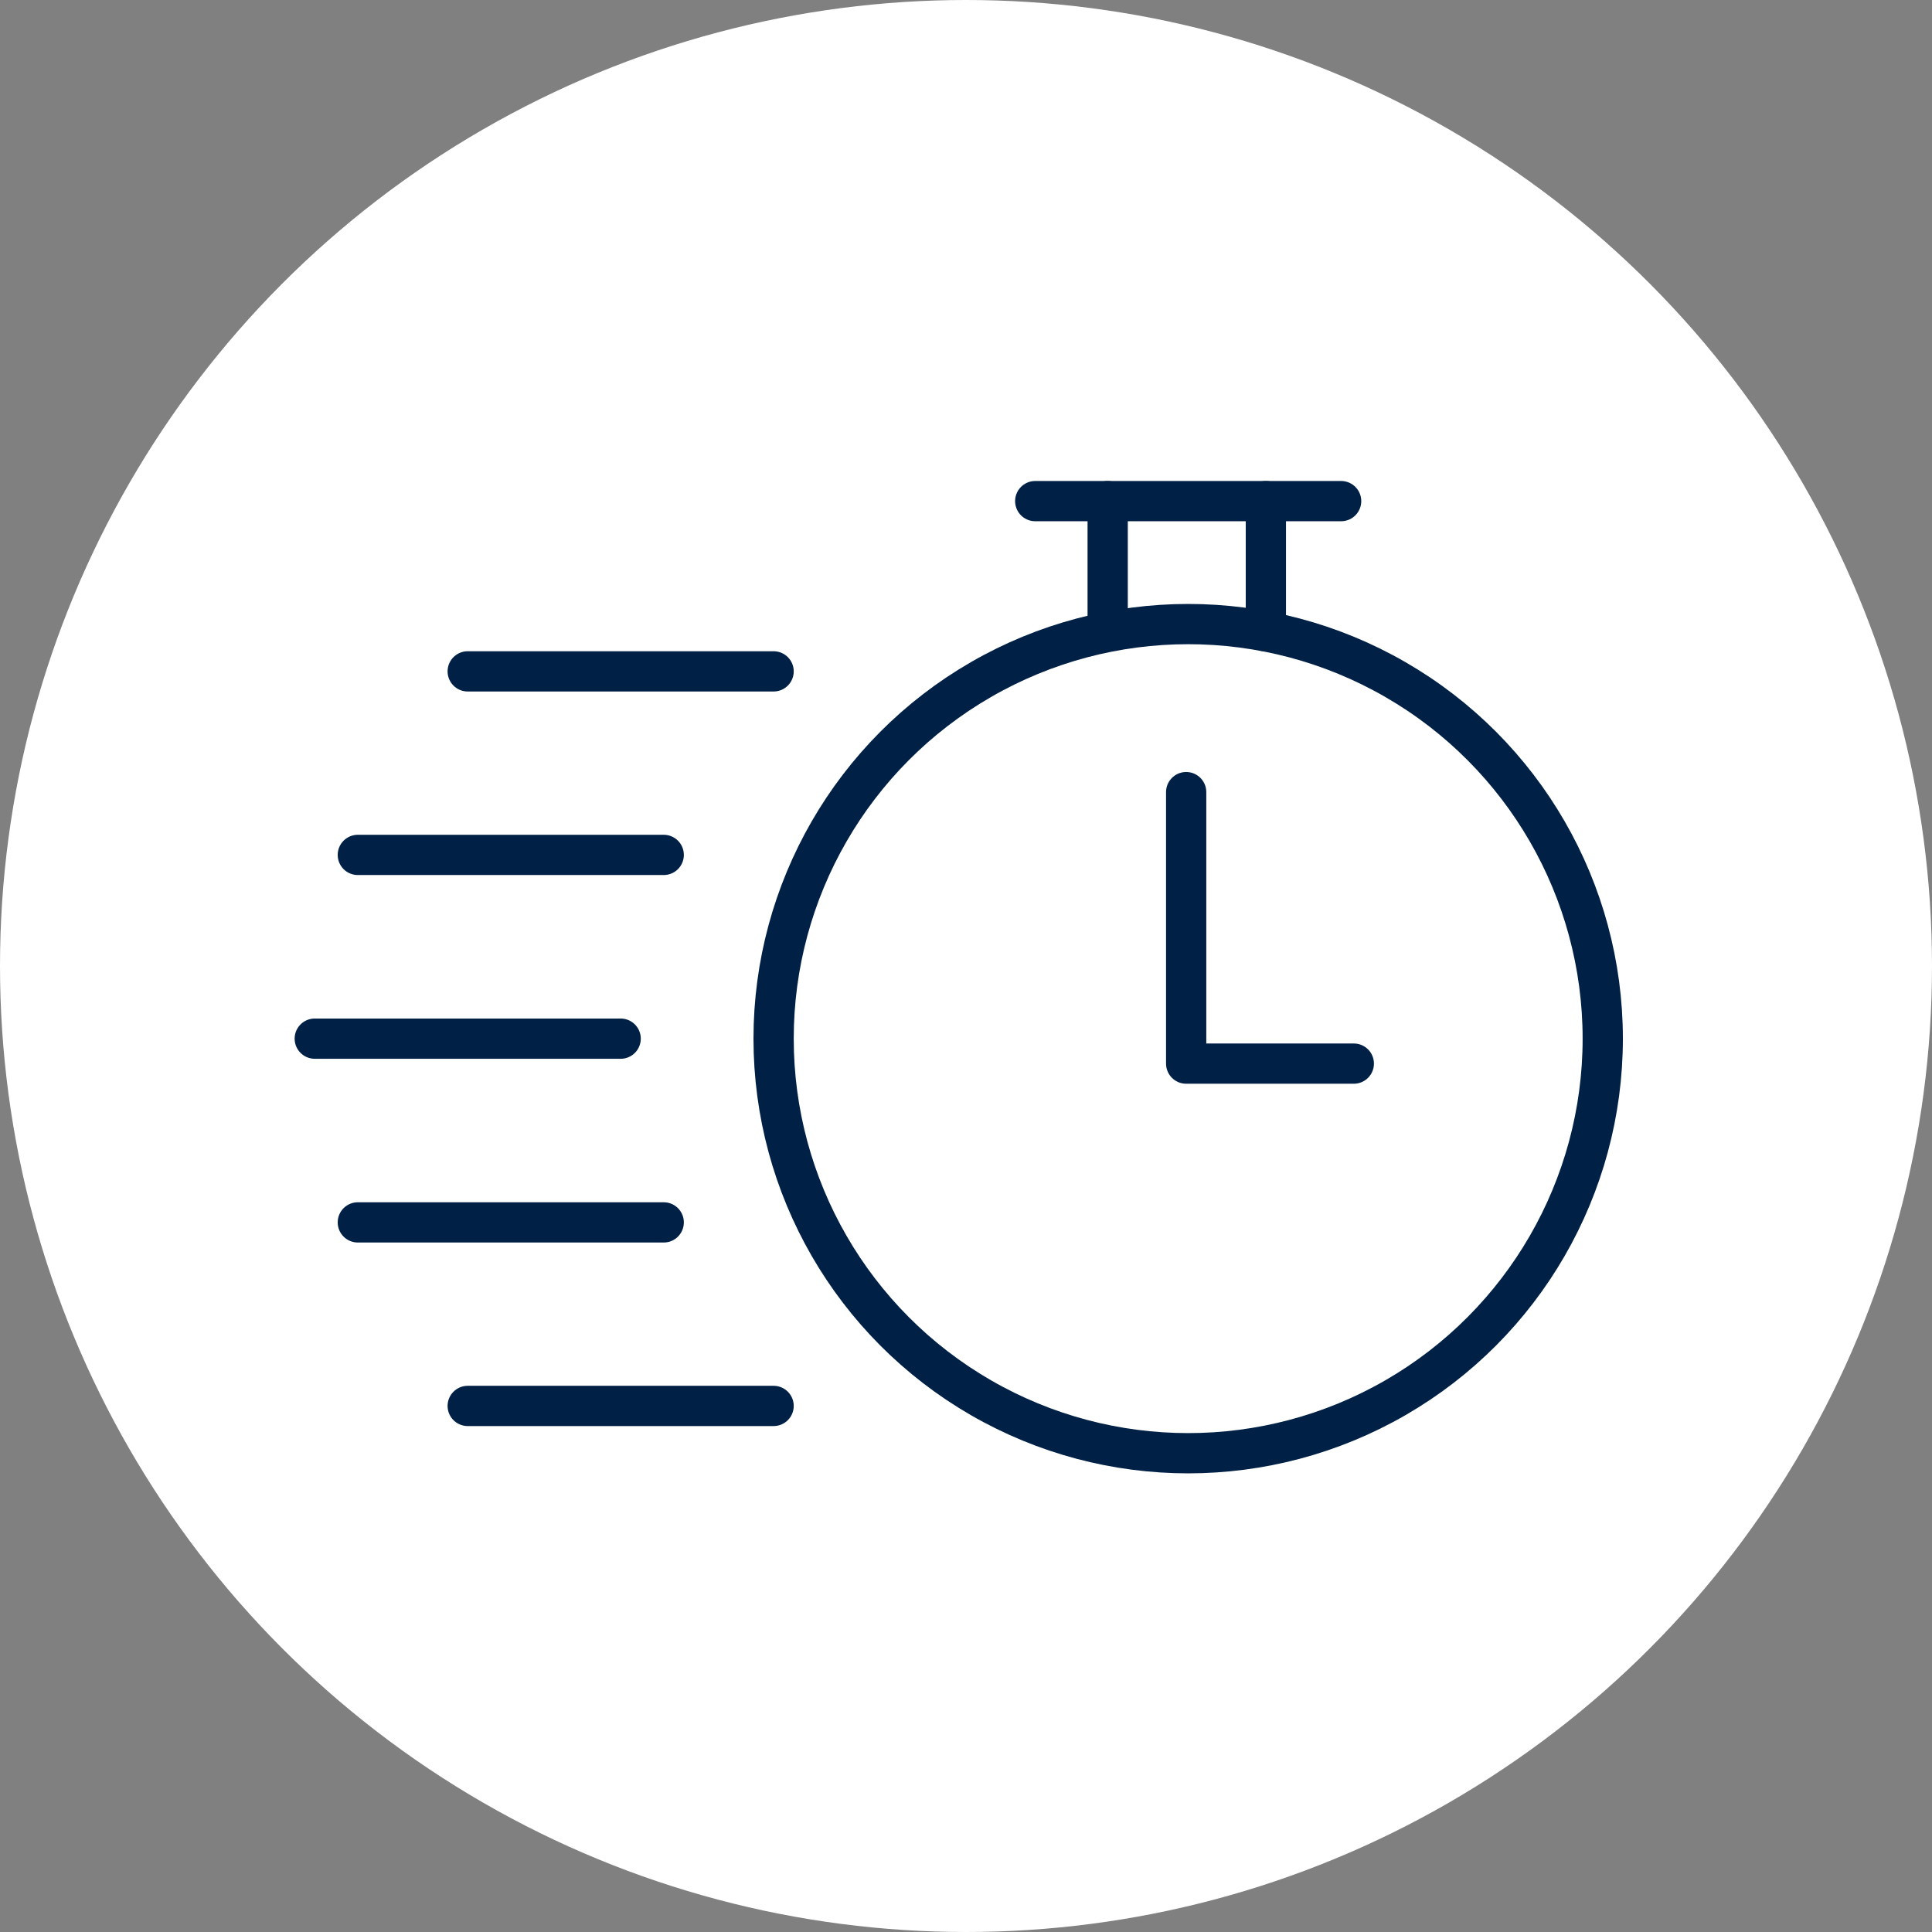 <?xml version="1.0" encoding="UTF-8"?>
<svg xmlns="http://www.w3.org/2000/svg" id="a" data-name="Layer 1" width="720" height="720" viewBox="0 0 96 96">
  <rect x="0" y="0" width="96" height="96" fill="#808080" stroke="none"/>
  <circle cx="48" cy="48" r="48" style="fill: #fff;"/>
  <g>
    <circle cx="59.04" cy="51.61" r="20.6" style="fill: none; stroke: #002145; stroke-linecap: round; stroke-linejoin: round; stroke-width: 2px;"/>
    <line x1="38.44" y1="33.36" x2="23.24" y2="33.36" style="fill: none; stroke: #002145; stroke-linecap: round; stroke-linejoin: round; stroke-width: 2px;"/>
    <line x1="66.64" y1="24.9" x2="51.44" y2="24.9" style="fill: none; stroke: #002145; stroke-linecap: round; stroke-linejoin: round; stroke-width: 2px;"/>
    <line x1="32.98" y1="42.48" x2="17.78" y2="42.48" style="fill: none; stroke: #002145; stroke-linecap: round; stroke-linejoin: round; stroke-width: 2px;"/>
    <g>
      <line x1="38.44" y1="69.86" x2="23.24" y2="69.86" style="fill: none; stroke: #002145; stroke-linecap: round; stroke-linejoin: round; stroke-width: 2px;"/>
      <line x1="32.98" y1="60.74" x2="17.78" y2="60.74" style="fill: none; stroke: #002145; stroke-linecap: round; stroke-linejoin: round; stroke-width: 2px;"/>
    </g>
    <line x1="30.84" y1="51.61" x2="15.64" y2="51.61" style="fill: none; stroke: #002145; stroke-linecap: round; stroke-linejoin: round; stroke-width: 2px;"/>
    <line x1="55.04" y1="24.9" x2="55.04" y2="31.37" style="fill: none; stroke: #002145; stroke-linecap: round; stroke-linejoin: round; stroke-width: 2px;"/>
    <line x1="62.9" y1="24.9" x2="62.9" y2="31.37" style="fill: none; stroke: #002145; stroke-linecap: round; stroke-linejoin: round; stroke-width: 2px;"/>
    <polyline points="67.27 52.85 58.94 52.85 58.94 39.36" style="fill: none; stroke: #002145; stroke-linecap: round; stroke-linejoin: round; stroke-width: 2px;"/>
  </g>
</svg>
